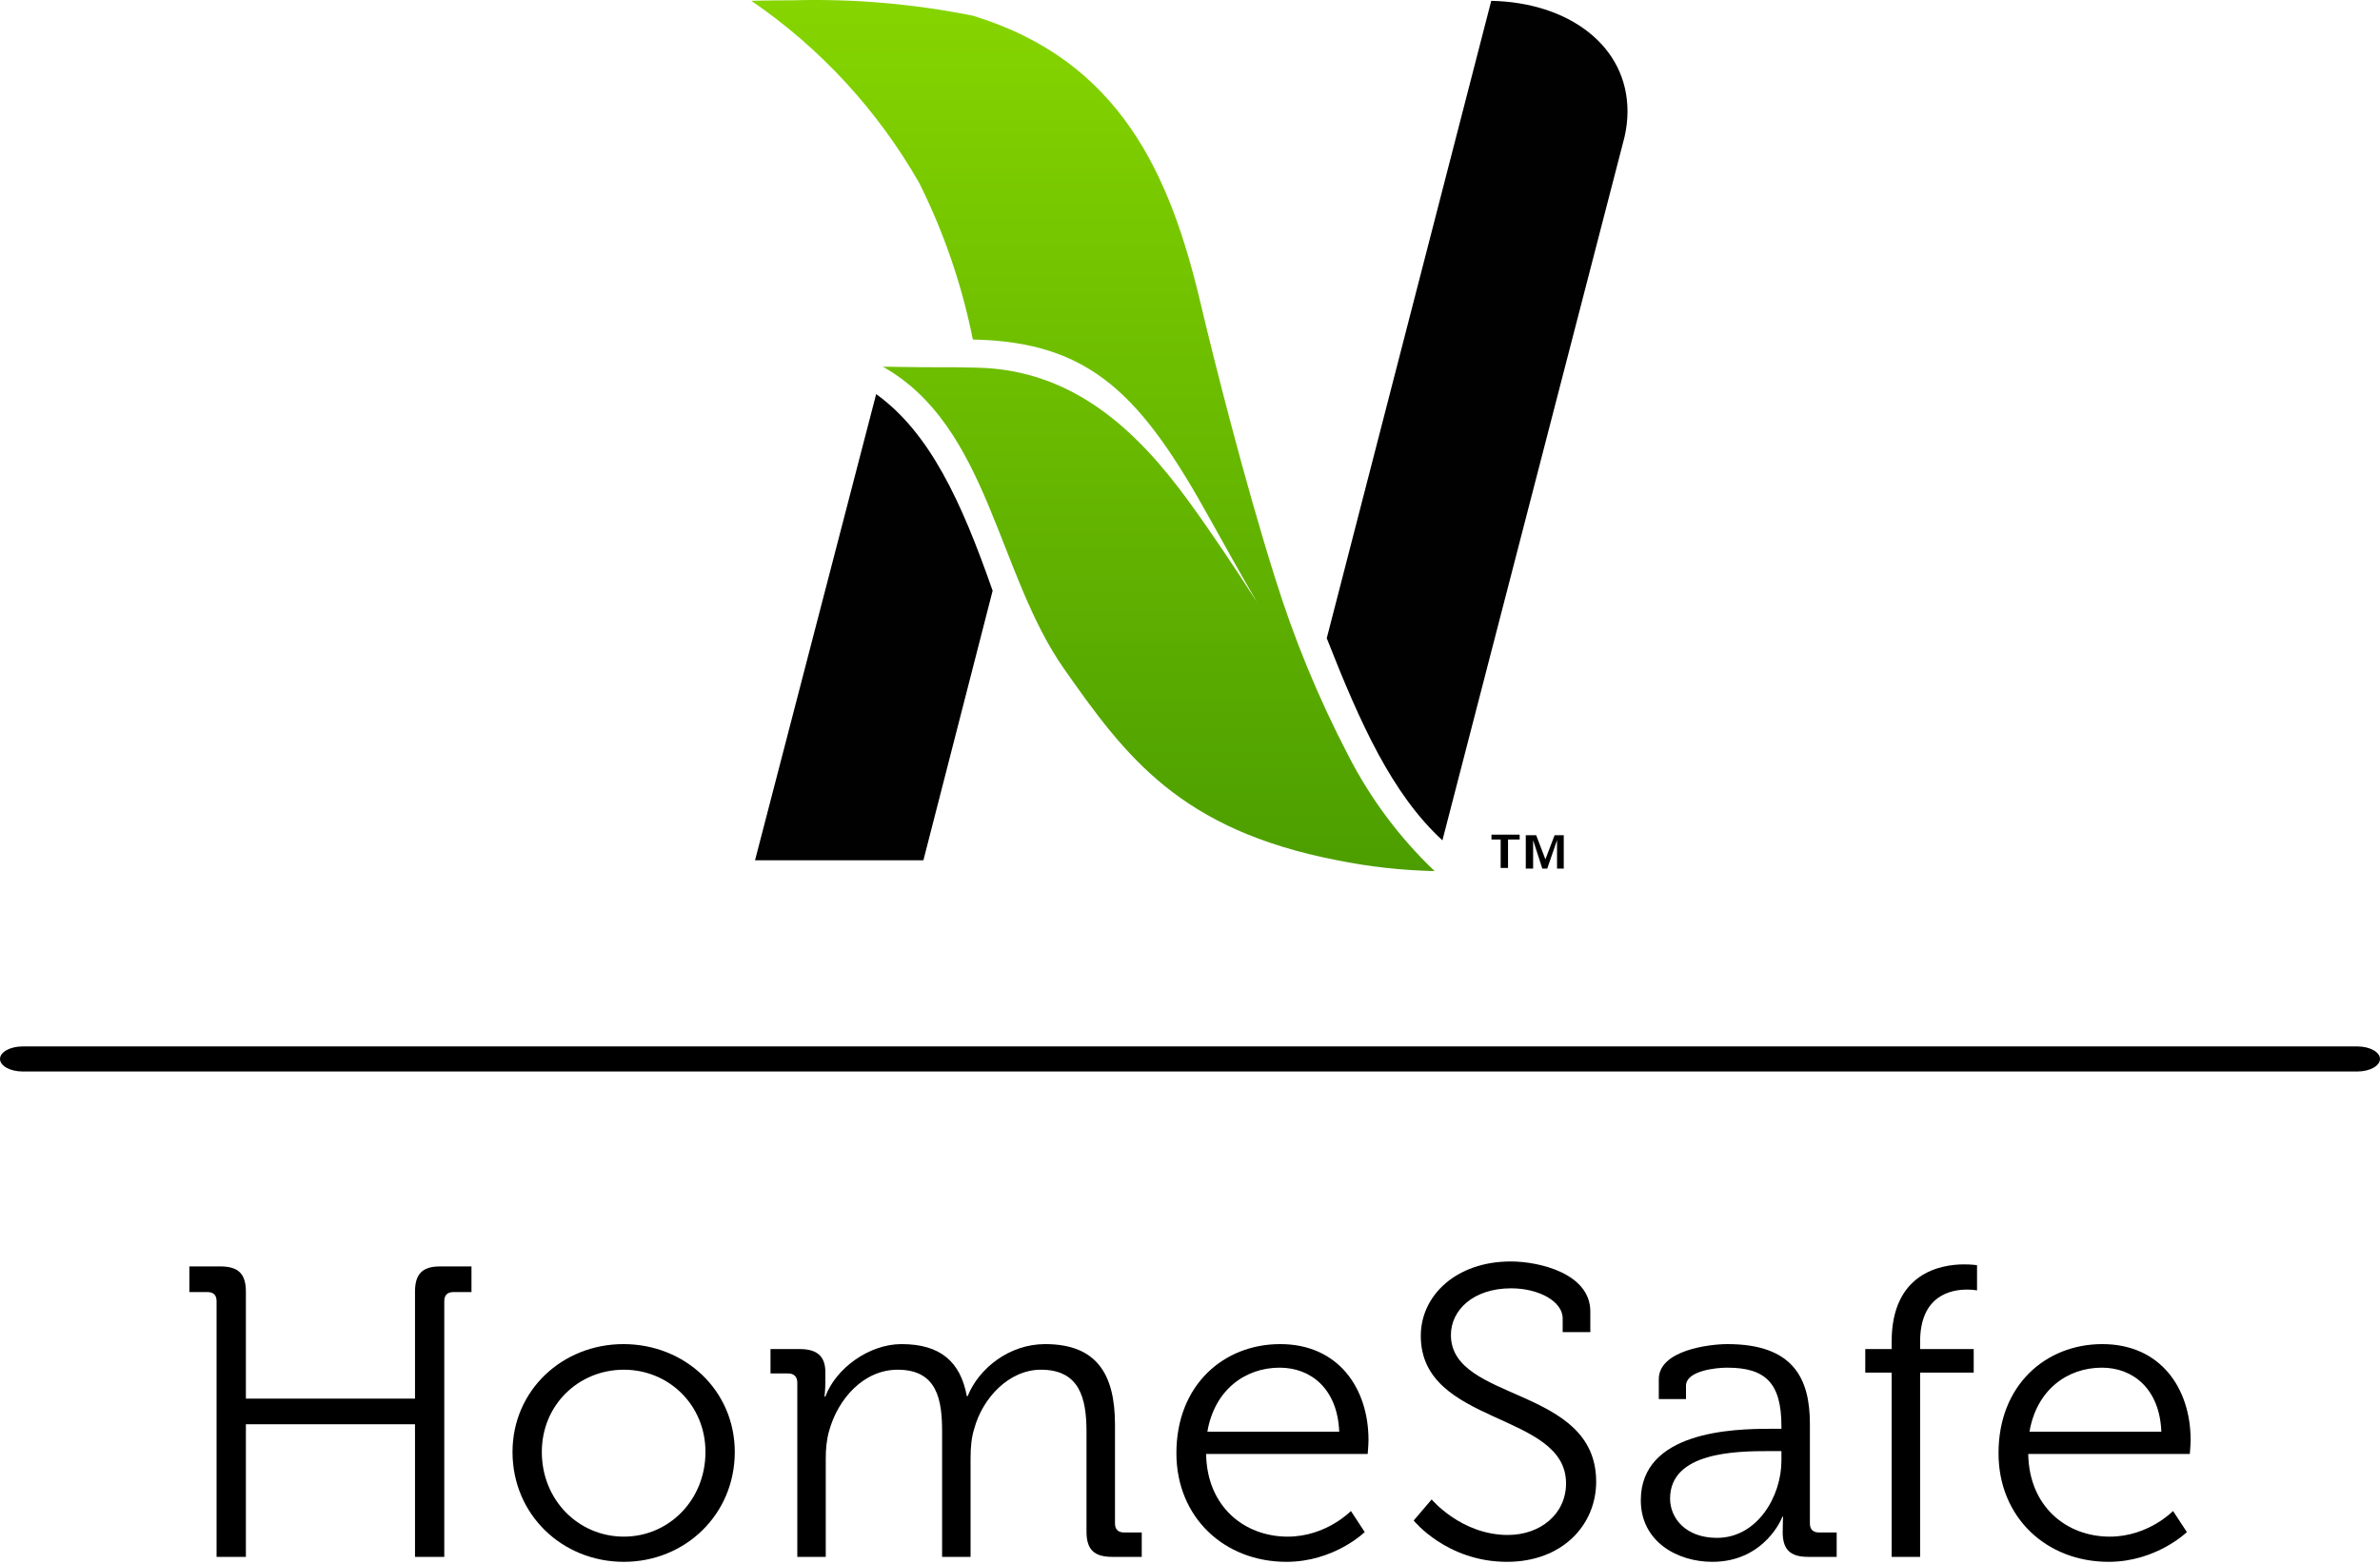 
      <svg width="70" height="46" viewBox="0 0 70 46" fill="none" xmlns="http://www.w3.org/2000/svg">
        <path
          d="M22.105 0.029C24.127 1.413 25.811 3.241 27.032 5.374C27.762 6.833 28.293 8.385 28.613 9.987C32.113 10.053 33.596 11.66 35.616 15.317C36.06 16.117 36.523 16.943 36.973 17.715C36.338 16.727 35.606 15.627 34.957 14.74C33.505 12.746 31.621 10.878 28.748 10.815C28.074 10.798 27.875 10.801 27.62 10.802C27.366 10.804 27.016 10.802 25.967 10.786C29.08 12.536 29.322 16.864 31.297 19.675C33.111 22.262 34.707 24.401 39.308 25.3C40.259 25.494 41.224 25.601 42.194 25.622C41.167 24.643 40.31 23.497 39.661 22.231C38.776 20.536 38.047 18.763 37.481 16.934C36.603 14.137 35.733 10.708 35.301 8.878C34.42 5.166 32.96 1.784 28.613 0.462C26.869 0.111 25.092 -0.041 23.315 0.009C22.594 0.009 22.105 0.024 22.105 0.024"
          fill="url(#paint0_linear_1877_449262)" />
        <path
          d="M43.859 0.029L39.022 18.773C40.005 21.275 40.939 23.352 42.424 24.718L47.739 4.188L47.782 4.019C47.838 3.776 47.867 3.527 47.868 3.277C47.868 1.332 46.122 0.07 43.862 0.025"
          fill="#010101" />
        <path d="M25.77 11.591L22.207 25.304H27.159L29.195 17.376C28.277 14.746 27.346 12.728 25.768 11.591"
          fill="#010101" />
        <path
          d="M43.867 24.695V24.55H44.696V24.695H44.354V25.531H44.137V24.695H43.867ZM45.182 24.568L45.453 25.277L45.723 24.568H45.993V25.549H45.795V24.713L45.507 25.549H45.362L45.092 24.713V25.549H44.876V24.568H45.182Z"
          fill="black" />
        <path fill-rule="evenodd" clip-rule="evenodd"
          d="M0 31.148C0 30.945 0.298 30.78 0.665 30.78H69.335C69.702 30.78 70 30.945 70 31.148C70 31.352 69.702 31.517 69.335 31.517H0.665C0.298 31.517 0 31.352 0 31.148Z"
          fill="black" />
        <path
          d="M6.37 45.794H7.232V41.893H12.206V45.794H13.067V38.272C13.067 38.09 13.166 38.005 13.338 38.005H13.867V37.251H12.944C12.427 37.251 12.206 37.47 12.206 37.993V41.14H7.232V37.993C7.232 37.47 7.011 37.251 6.481 37.251H5.57V38.005H6.1C6.272 38.005 6.37 38.09 6.37 38.272V45.794Z"
          fill="black" />
        <path
          d="M15.074 42.708C15.074 44.555 16.539 45.94 18.349 45.94C20.146 45.94 21.611 44.555 21.611 42.708C21.611 40.897 20.146 39.536 18.336 39.536C16.539 39.536 15.074 40.897 15.074 42.708ZM15.936 42.708C15.936 41.322 17.019 40.289 18.349 40.289C19.666 40.289 20.749 41.322 20.749 42.708C20.749 44.129 19.666 45.199 18.349 45.199C17.019 45.199 15.936 44.129 15.936 42.708Z"
          fill="black" />
        <path
          d="M23.45 45.794H24.287V42.902C24.287 42.623 24.312 42.343 24.386 42.088C24.644 41.152 25.395 40.289 26.404 40.289C27.574 40.289 27.709 41.189 27.709 42.112V45.794H28.546V42.902C28.546 42.574 28.571 42.282 28.657 42.015C28.903 41.116 29.679 40.289 30.615 40.289C31.747 40.289 31.956 41.116 31.956 42.112V45.053C31.956 45.575 32.178 45.794 32.707 45.794H33.581V45.077H33.064C32.892 45.077 32.794 44.992 32.794 44.81V41.906C32.794 40.399 32.24 39.536 30.738 39.536C29.691 39.536 28.793 40.241 28.46 41.067H28.436C28.251 40.058 27.66 39.536 26.515 39.536C25.555 39.536 24.582 40.253 24.275 41.079H24.25C24.25 41.079 24.275 40.885 24.275 40.642V40.362C24.275 39.901 24.041 39.682 23.524 39.682H22.662V40.399H23.179C23.351 40.399 23.45 40.496 23.45 40.666V45.794Z"
          fill="black" />
        <path
          d="M34.6 42.744C34.6 44.628 36.003 45.94 37.837 45.94C39.241 45.94 40.139 45.065 40.139 45.065L39.733 44.445C39.733 44.445 39.007 45.199 37.874 45.199C36.594 45.199 35.498 44.312 35.474 42.768H40.226C40.226 42.768 40.25 42.501 40.25 42.355C40.25 40.836 39.364 39.536 37.653 39.536C35.991 39.536 34.6 40.739 34.6 42.744ZM35.511 42.112C35.72 40.885 36.619 40.229 37.64 40.229C38.551 40.229 39.339 40.848 39.389 42.112H35.511Z"
          fill="black" />
        <path
          d="M41.579 44.725C41.579 44.725 42.551 45.94 44.324 45.94C45.949 45.94 46.946 44.858 46.946 43.583C46.946 40.763 42.674 41.249 42.674 39.269C42.674 38.539 43.327 37.895 44.447 37.895C45.247 37.895 45.961 38.272 45.961 38.782V39.184H46.774V38.576C46.774 37.458 45.272 37.105 44.435 37.105C42.834 37.105 41.788 38.102 41.788 39.293C41.788 41.942 46.06 41.517 46.06 43.631C46.06 44.543 45.296 45.15 44.349 45.15C42.982 45.15 42.108 44.105 42.108 44.105L41.579 44.725Z"
          fill="black" />
        <path
          d="M48.259 44.129C48.259 45.345 49.33 45.94 50.364 45.94C51.915 45.94 52.432 44.615 52.42 44.615H52.444C52.444 44.615 52.432 44.798 52.432 45.065C52.432 45.563 52.641 45.794 53.171 45.794H54.02V45.077H53.503C53.331 45.077 53.232 44.992 53.232 44.81V41.881C53.232 40.569 52.764 39.536 50.807 39.536C50.265 39.536 48.788 39.718 48.788 40.569V41.152H49.588V40.763C49.588 40.314 50.487 40.229 50.795 40.229C51.927 40.229 52.395 40.678 52.395 41.954V42.027H52.05C50.979 42.027 48.259 42.1 48.259 44.129ZM49.12 44.081C49.12 42.708 51.066 42.683 52.038 42.683H52.395V42.963C52.395 44.02 51.681 45.235 50.499 45.235C49.576 45.235 49.12 44.652 49.12 44.081Z"
          fill="black" />
        <path
          d="M55.637 45.794H56.474V40.374H58.05V39.682H56.474V39.463C56.474 38.102 57.385 37.932 57.853 37.932C58.038 37.932 58.148 37.956 58.148 37.956V37.215C58.148 37.215 58.001 37.191 57.767 37.191C57.077 37.191 55.637 37.446 55.637 39.463V39.682H54.861V40.374H55.637V45.794Z"
          fill="black" />
        <path
          d="M58.78 42.744C58.78 44.628 60.183 45.94 62.018 45.94C63.421 45.94 64.32 45.065 64.32 45.065L63.913 44.445C63.913 44.445 63.187 45.199 62.054 45.199C60.774 45.199 59.679 44.312 59.654 42.768H64.406C64.406 42.768 64.43 42.501 64.43 42.355C64.43 40.836 63.544 39.536 61.833 39.536C60.171 39.536 58.78 40.739 58.78 42.744ZM59.691 42.112C59.9 40.885 60.799 40.229 61.821 40.229C62.732 40.229 63.52 40.848 63.569 42.112H59.691Z"
          fill="black" />
        <defs>
          <linearGradient id="paint0_linear_1877_449262" x1="32.15" y1="25.622" x2="32.15" y2="0"
            gradientUnits="userSpaceOnUse">
            <stop stop-color="#4C9E00" />
            <stop offset="1" stop-color="#86D500" />
          </linearGradient>
        </defs>
      </svg>
